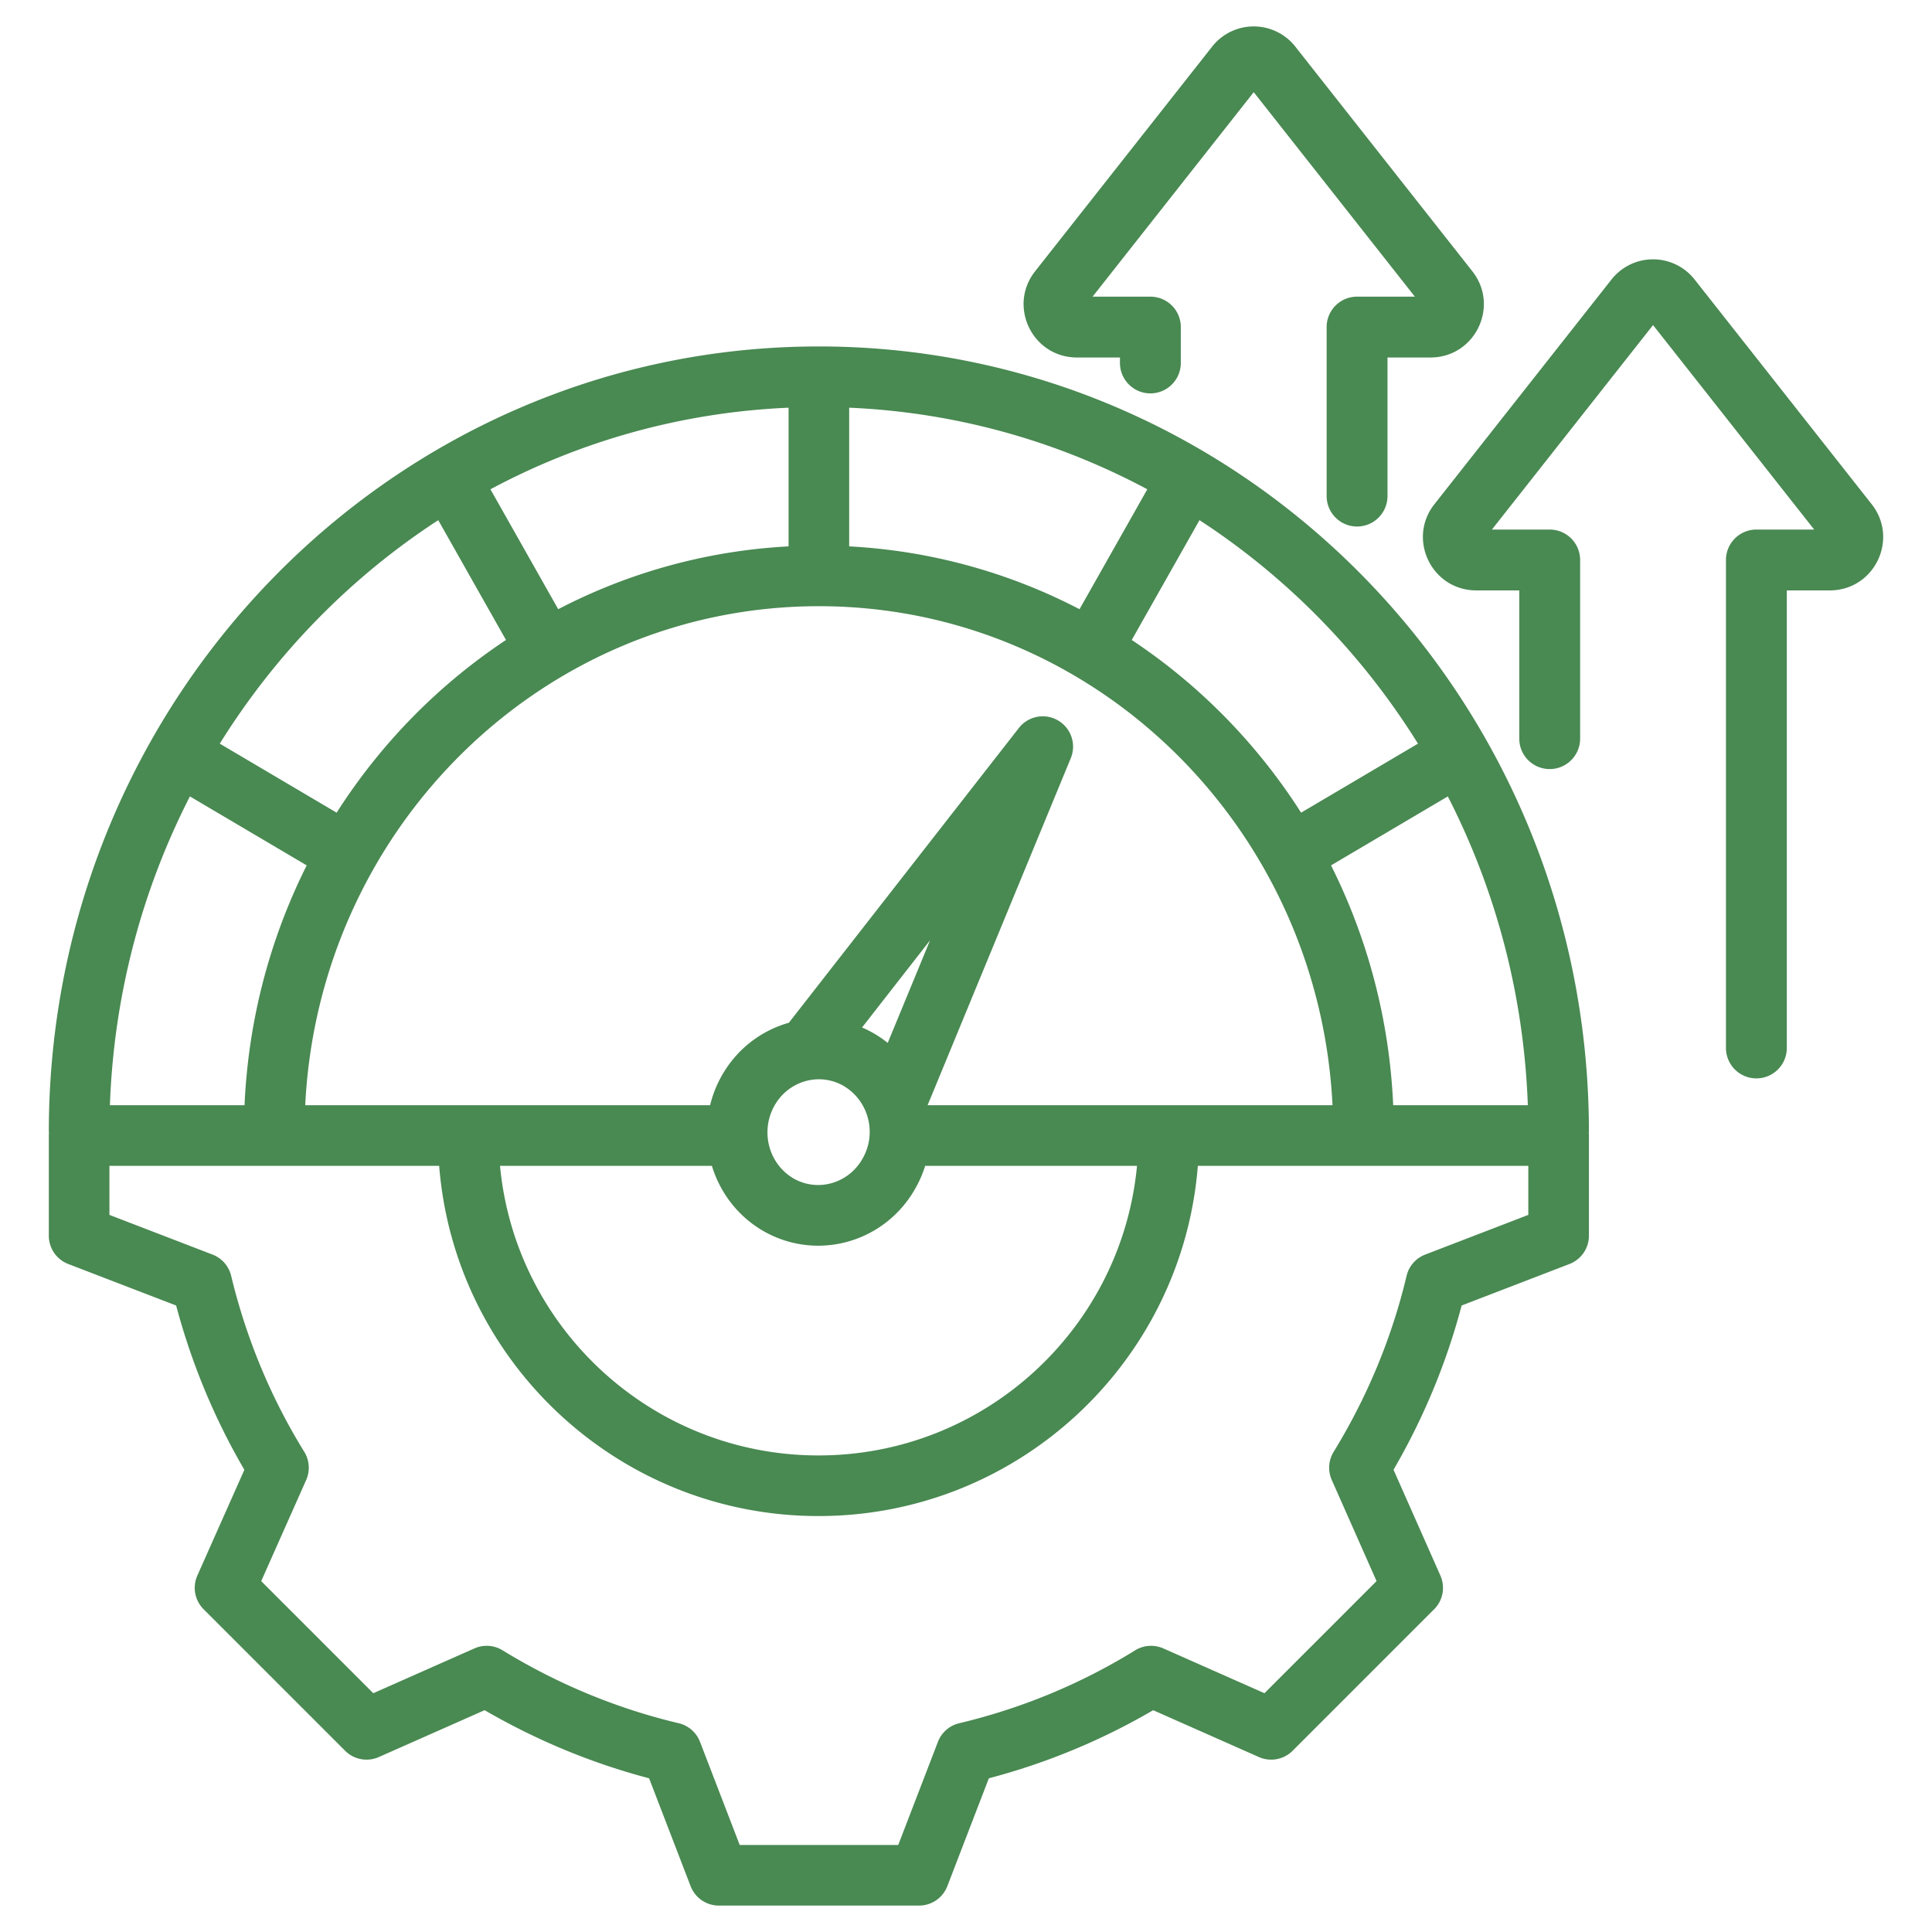 <svg xmlns="http://www.w3.org/2000/svg" version="1.1" xmlns:xlink="http://www.w3.org/1999/xlink" width="512" height="512" x="0" y="0" viewBox="0 0 510 510" style="enable-background:new 0 0 512 512" xml:space="preserve" fill-rule="evenodd" class=""><g><path d="M12.935 298.86h-.048c0-114.594 91.08-207.407 203.275-207.407 112.194 0 203.275 92.813 203.275 207.407h-.049c.032.293.049.59.049.89v26.445a7.999 7.999 0 0 1-5.127 7.466l-28.475 10.959c-4.011 15.198-10.082 29.766-17.978 43.362l12.371 27.928a8 8 0 0 1-1.657 8.897l-37.353 37.353a8 8 0 0 1-8.897 1.657l-27.912-12.364a173.562 173.562 0 0 1-43.378 17.972l-10.959 28.474a7.999 7.999 0 0 1-7.466 5.127H189.77a8 8 0 0 1-7.466-5.127l-10.957-28.472c-15.243-4.011-29.817-10.083-43.417-17.981l-27.928 12.371a8 8 0 0 1-8.897-1.657l-37.352-37.353a8 8 0 0 1-1.654-8.907l12.41-27.908c-7.927-13.562-13.966-28.164-18.009-43.367l-28.487-10.964a7.998 7.998 0 0 1-5.126-7.466V299.75c0-.3.016-.597.048-.89zm390.375-7.11c-1.049-29.333-8.559-56.987-21.12-81.516l-30.83 18.206c9.596 19.137 15.404 40.582 16.41 63.31zm-29-95.444c-14.756-23.718-34.478-43.895-57.673-58.998l-17.885 31.632c17.842 11.83 33.099 27.384 44.708 45.584zm-71.447-67.146c-23.7-12.677-50.387-20.319-78.701-21.536v36.607a148.575 148.575 0 0 1 60.804 16.584zm-94.701-21.536c-28.315 1.217-55.002 8.859-78.702 21.536l17.897 31.655a148.58 148.58 0 0 1 60.805-16.584zm-92.475 29.684c-23.195 15.103-42.918 35.28-57.673 58.998l30.849 18.218c11.609-18.2 26.866-33.754 44.708-45.584zm-65.554 72.926c-12.561 24.529-20.071 52.183-21.12 81.516h35.54c1.007-22.728 6.814-44.173 16.411-63.31zm30.438 81.516h106.877a30.329 30.329 0 0 1 2.855-7.388c4.003-7.339 10.574-12.302 17.935-14.378l60.718-77.815a7.999 7.999 0 0 1 10.33-1.993 7.999 7.999 0 0 1 3.372 9.966l-37.796 91.608h106.89c-3.619-73.343-62.915-131.73-135.59-131.73-72.676 0-131.972 58.387-135.591 131.73zm107.351 16H131.99c4.036 42.864 40.164 76.45 84.076 76.45 43.911 0 80.039-33.586 84.075-76.45h-55.919a30.091 30.091 0 0 1-2.407 5.633c-7.932 14.51-25.902 19.715-40.159 11.663l-.048-.028c-6.835-3.924-11.54-10.202-13.686-17.268zm-71.992 0H28.887v12.952l27.224 10.478a8 8 0 0 1 4.904 5.593c3.952 16.415 10.433 32.121 19.299 46.458a8 8 0 0 1 .506 7.457l-11.868 26.691 29.587 29.587 26.695-11.825a8 8 0 0 1 7.419.493c14.39 8.816 30.044 15.355 46.511 19.256a8.004 8.004 0 0 1 5.622 4.911l10.477 27.225h41.85l10.478-27.225a8 8 0 0 1 5.616-4.909c16.407-3.899 32.105-10.379 46.435-19.241a8.003 8.003 0 0 1 7.447-.51l26.696 11.825 29.592-29.593-11.825-26.695a8 8 0 0 1 .493-7.419c8.817-14.39 15.356-30.046 19.258-46.463a8 8 0 0 1 4.909-5.616l27.225-10.478V307.75h-87.236c-4.082 51.706-47.388 92.45-100.135 92.45-52.748 0-96.054-40.744-100.136-92.45zm111.629-36.518c.986.422 1.959.902 2.916 1.443l.048.027c1.356.779 2.63 1.65 3.816 2.602l11.173-27.081zm-4.977 15.36-.017-.009c-6.486-3.634-14.616-1.158-18.216 5.441-3.681 6.748-1.415 15.289 5.217 19.114 6.486 3.633 14.616 1.158 18.216-5.441l.027-.049c3.734-6.735 1.374-15.248-5.227-19.056zM373.489 78.308l-42.536-53.979-42.537 53.979h15.257a8.03 8.03 0 0 1 8.031 8.031v9.473c0 4.432-3.598 8.031-8.031 8.031s-8.032-3.599-8.032-8.031l.001-1.441h-11.321c-11.822 0-18.317-13.568-11.086-22.75l.002-.002 46.671-59.226a13.966 13.966 0 0 1 22.09 0l46.673 59.228c7.231 9.182.736 22.75-11.087 22.75h-11.32v36.585a8.035 8.035 0 0 1-8.032 8.031 8.035 8.035 0 0 1-8.031-8.031V86.339a8.032 8.032 0 0 1 8.031-8.031zm105.41 61.482-42.536-53.978-42.537 53.978h15.257a8.031 8.031 0 0 1 8.031 8.032v47.162c0 4.433-3.598 8.031-8.031 8.031s-8.032-3.598-8.032-8.031v-39.131h-11.32c-11.823 0-18.317-13.567-11.086-22.75l.002-.002 46.671-59.225a13.965 13.965 0 0 1 22.09 0l46.673 59.227c7.231 9.183.736 22.75-11.087 22.75h-11.32v120.784a8.036 8.036 0 0 1-8.032 8.032 8.036 8.036 0 0 1-8.031-8.032V147.822a8.032 8.032 0 0 1 8.031-8.032z" fill="#498952" opacity="1" data-original="#000000" class=""></path></g></svg>